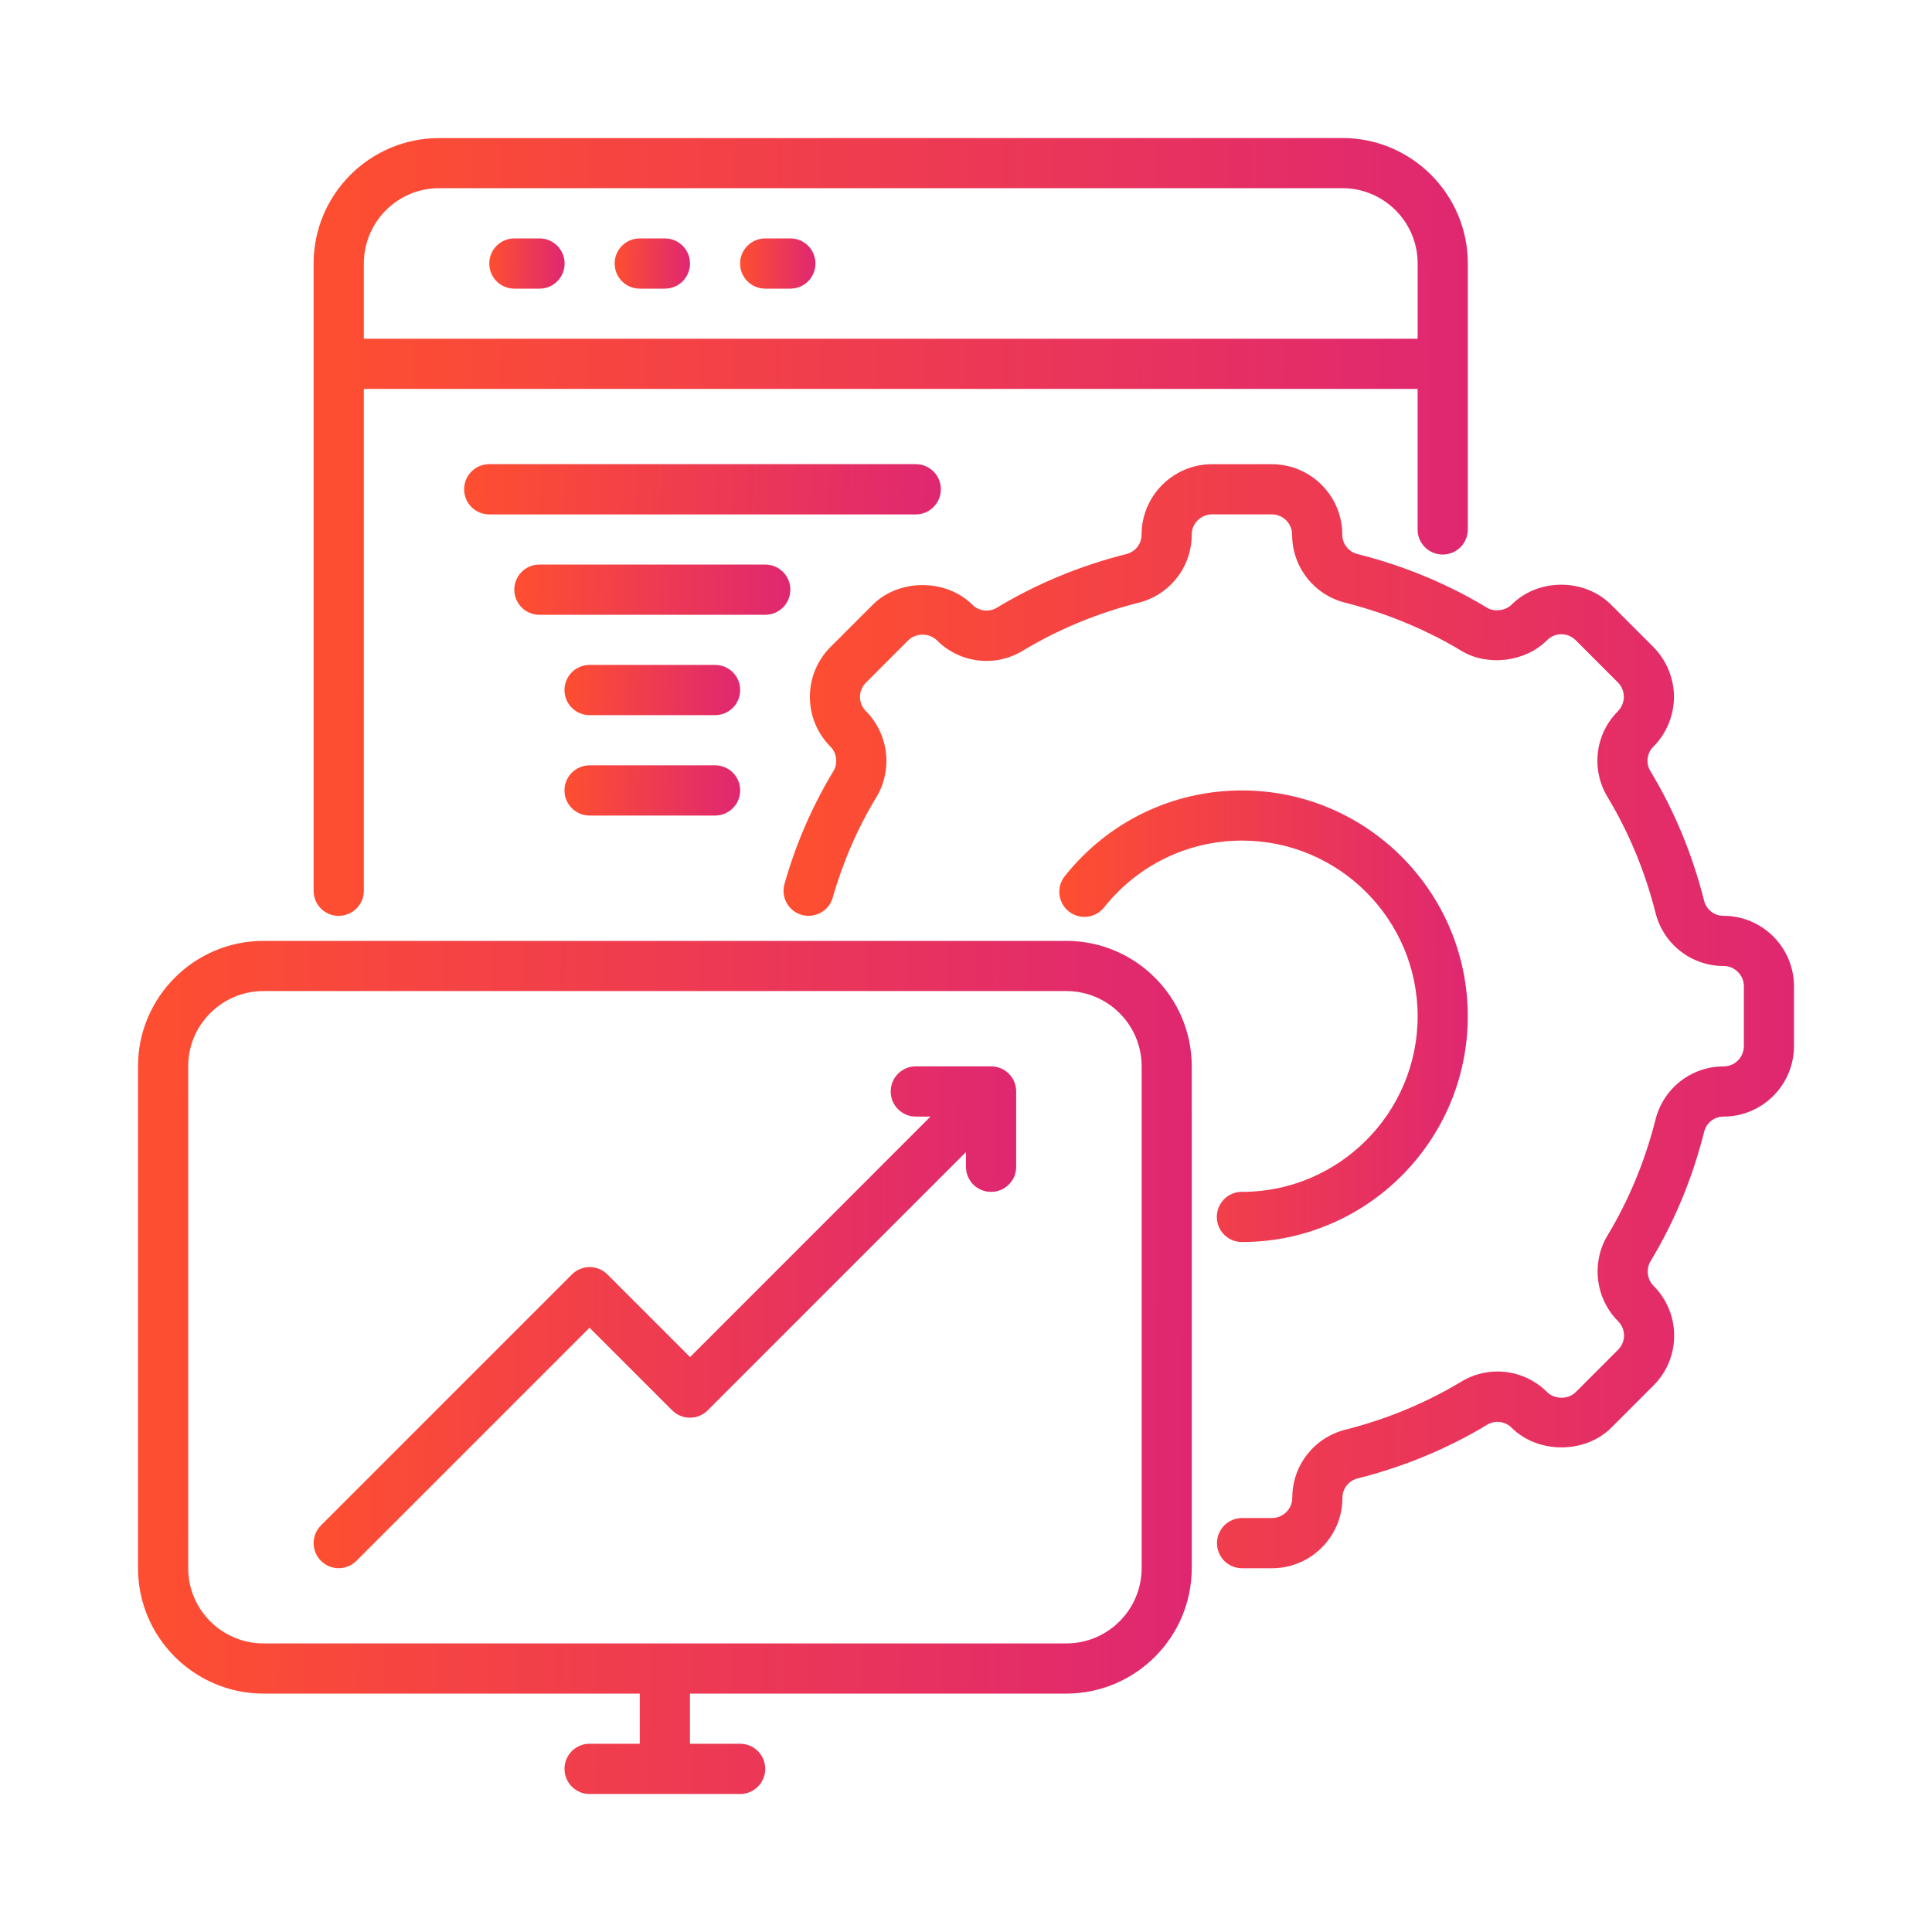 <svg width="70" height="70" viewBox="0 0 70 70" fill="none" xmlns="http://www.w3.org/2000/svg">
<path d="M38.636 34.09H9.546C7.04 34.09 5 36.13 5 38.636V56.816C5 59.322 7.04 61.362 9.546 61.362H23.18V63.179H21.363C20.859 63.179 20.453 63.586 20.453 64.09C20.453 64.593 20.859 65 21.363 65H26.816C27.32 65 27.726 64.593 27.726 64.09C27.726 63.586 27.32 63.179 26.816 63.179H24.998V61.362H38.633C41.139 61.362 43.179 59.322 43.179 56.816V38.636C43.179 36.13 41.139 34.09 38.633 34.09H38.636ZM41.364 56.816C41.364 58.32 40.141 59.544 38.636 59.544H9.546C8.042 59.544 6.818 58.322 6.818 56.816V38.636C6.818 37.133 8.04 35.908 9.546 35.908H38.636C40.139 35.908 41.364 37.13 41.364 38.636V56.816Z" fill="url(#paint0_linear_4893_12095)"/>
<path d="M35.91 38.636H33.182C32.679 38.636 32.272 39.042 32.272 39.546C32.272 40.05 32.679 40.456 33.182 40.456H33.714L25.002 49.169L22.008 46.175C21.652 45.82 21.077 45.82 20.722 46.175L11.63 55.267C11.274 55.622 11.274 56.198 11.63 56.553C11.806 56.729 12.039 56.819 12.271 56.819C12.504 56.819 12.737 56.729 12.913 56.553L21.36 48.106L24.354 51.1C24.71 51.455 25.285 51.455 25.64 51.1L34.998 41.742V42.274C34.998 42.778 35.404 43.184 35.908 43.184C36.412 43.184 36.818 42.778 36.818 42.274V39.546C36.818 39.042 36.412 38.636 35.908 38.636L35.91 38.636Z" fill="url(#paint1_linear_4893_12095)"/>
<path d="M12.273 33.182C12.776 33.182 13.183 32.776 13.183 32.272V14.092H51.362V19.182C51.362 19.686 51.768 20.092 52.272 20.092C52.776 20.092 53.182 19.686 53.182 19.182V9.546C53.182 7.04 51.142 5 48.636 5L15.908 5.003C13.402 5.003 11.362 7.043 11.362 9.548V32.275C11.362 32.779 11.769 33.185 12.273 33.185L12.273 33.182ZM13.183 9.546C13.183 8.043 14.405 6.818 15.911 6.818H48.636C50.14 6.818 51.364 8.04 51.364 9.546V12.274H13.183V9.546Z" fill="url(#paint2_linear_4893_12095)"/>
<path d="M44.998 43.181C44.495 43.181 44.088 43.588 44.088 44.091C44.088 44.595 44.495 45.001 44.998 45.001C49.511 45.001 53.18 41.333 53.18 36.82C53.18 32.307 49.511 28.639 44.998 28.639C42.488 28.639 40.148 29.771 38.578 31.745C38.267 32.136 38.33 32.709 38.724 33.023C39.118 33.335 39.688 33.271 40.002 32.878C41.225 31.341 43.047 30.456 45.001 30.456C48.509 30.456 51.364 33.312 51.364 36.82C51.364 40.328 48.509 43.184 45.001 43.184L44.998 43.181Z" fill="url(#paint3_linear_4893_12095)"/>
<path d="M62.443 33.182C62.111 33.182 61.824 32.957 61.742 32.632C61.321 30.958 60.666 29.378 59.794 27.933C59.625 27.654 59.671 27.284 59.904 27.054C60.38 26.578 60.651 25.921 60.651 25.246C60.651 24.574 60.377 23.917 59.904 23.441L58.375 21.912C57.406 20.943 55.729 20.943 54.763 21.912C54.543 22.132 54.134 22.173 53.888 22.025C53.489 21.782 53.08 21.557 52.674 21.357C51.559 20.805 50.386 20.373 49.181 20.074C48.859 19.992 48.634 19.706 48.634 19.373C48.634 17.965 47.489 16.819 46.08 16.819H43.915C42.506 16.819 41.361 17.965 41.361 19.373C41.361 19.706 41.136 19.992 40.811 20.074C39.136 20.496 37.556 21.15 36.112 22.022C35.833 22.188 35.462 22.145 35.232 21.912C34.281 20.961 32.571 20.961 31.62 21.912L30.091 23.441C29.094 24.438 29.094 26.057 30.091 27.054C30.219 27.181 30.298 27.373 30.298 27.565C30.298 27.701 30.265 27.826 30.201 27.931C29.434 29.196 28.835 30.574 28.424 32.026C28.286 32.51 28.567 33.011 29.05 33.149C29.526 33.284 30.035 33.006 30.172 32.522C30.541 31.226 31.075 29.999 31.758 28.874C31.993 28.488 32.116 28.035 32.116 27.567C32.116 26.893 31.845 26.238 31.377 25.77C31.085 25.479 31.085 25.021 31.377 24.73L32.906 23.201C33.179 22.927 33.673 22.927 33.946 23.201C34.772 24.027 36.048 24.185 37.05 23.582C38.341 22.802 39.758 22.216 41.253 21.838C42.386 21.554 43.178 20.542 43.178 19.373C43.178 18.967 43.508 18.637 43.915 18.637H46.08C46.487 18.637 46.816 18.967 46.816 19.373C46.816 20.542 47.609 21.554 48.742 21.838C49.818 22.109 50.869 22.495 51.871 22.991C52.237 23.17 52.595 23.367 52.945 23.579C53.888 24.152 55.259 23.993 56.051 23.198C56.343 22.907 56.8 22.907 57.092 23.198L58.621 24.727C58.756 24.863 58.835 25.052 58.835 25.246C58.835 25.44 58.756 25.63 58.621 25.768C57.795 26.593 57.639 27.869 58.24 28.871C59.02 30.163 59.605 31.579 59.983 33.075C60.267 34.207 61.28 35 62.448 35C62.855 35 63.184 35.33 63.184 35.736V37.902C63.184 38.308 62.855 38.638 62.448 38.638C61.28 38.638 60.267 39.431 59.983 40.561C59.605 42.059 59.02 43.475 58.242 44.764C58.007 45.15 57.884 45.602 57.884 46.07C57.884 46.745 58.155 47.4 58.623 47.868C58.915 48.159 58.915 48.617 58.623 48.908L57.094 50.437C56.821 50.711 56.327 50.711 56.054 50.437C55.228 49.611 53.952 49.455 52.95 50.056C51.659 50.836 50.242 51.421 48.747 51.8C47.614 52.084 46.822 53.096 46.822 54.264C46.822 54.671 46.492 55.001 46.085 55.001H45.004C44.5 55.001 44.094 55.407 44.094 55.911C44.094 56.414 44.5 56.821 45.004 56.821H46.085C47.494 56.821 48.639 55.676 48.639 54.267C48.639 53.935 48.864 53.648 49.189 53.566C50.864 53.145 52.444 52.49 53.888 51.618C54.167 51.45 54.538 51.495 54.768 51.728C55.719 52.679 57.429 52.679 58.38 51.728L59.909 50.199C60.392 49.716 60.658 49.074 60.658 48.392C60.658 47.712 60.392 47.07 59.907 46.584C59.779 46.456 59.7 46.265 59.7 46.073C59.7 45.937 59.733 45.812 59.797 45.707C60.669 44.26 61.326 42.68 61.745 41.003C61.827 40.681 62.113 40.456 62.445 40.456C63.854 40.456 64.999 39.31 64.999 37.902V35.736C64.999 34.328 63.854 33.182 62.445 33.182L62.443 33.182Z" fill="url(#paint4_linear_4893_12095)"/>
<path d="M19.547 8.638H18.637C18.133 8.638 17.727 9.044 17.727 9.548C17.727 10.052 18.133 10.458 18.637 10.458H19.547C20.051 10.458 20.457 10.052 20.457 9.548C20.457 9.044 20.05 8.638 19.547 8.638Z" fill="url(#paint5_linear_4893_12095)"/>
<path d="M24.09 8.638H23.18C22.676 8.638 22.27 9.044 22.27 9.548C22.27 10.052 22.676 10.458 23.18 10.458H24.09C24.593 10.458 25 10.052 25 9.548C25 9.044 24.593 8.638 24.09 8.638Z" fill="url(#paint6_linear_4893_12095)"/>
<path d="M28.636 8.638H27.726C27.222 8.638 26.815 9.044 26.815 9.548C26.815 10.052 27.222 10.458 27.726 10.458H28.636C29.139 10.458 29.546 10.052 29.546 9.548C29.546 9.044 29.139 8.638 28.636 8.638Z" fill="url(#paint7_linear_4893_12095)"/>
<path d="M34.089 17.727C34.089 17.224 33.683 16.817 33.179 16.817H17.727C17.223 16.817 16.816 17.224 16.816 17.727C16.816 18.231 17.223 18.638 17.727 18.638H33.179C33.683 18.638 34.089 18.231 34.089 17.727Z" fill="url(#paint8_linear_4893_12095)"/>
<path d="M28.636 21.365C28.636 20.862 28.229 20.455 27.725 20.455H19.544C19.04 20.455 18.634 20.862 18.634 21.365C18.634 21.869 19.04 22.275 19.544 22.275H27.725C28.229 22.275 28.636 21.869 28.636 21.365Z" fill="url(#paint9_linear_4893_12095)"/>
<path d="M25.908 24.091H21.362C20.859 24.091 20.452 24.497 20.452 25.001C20.452 25.505 20.859 25.911 21.362 25.911H25.908C26.412 25.911 26.818 25.505 26.818 25.001C26.818 24.497 26.412 24.091 25.908 24.091Z" fill="url(#paint10_linear_4893_12095)"/>
<path d="M25.908 27.729H21.362C20.859 27.729 20.452 28.135 20.452 28.639C20.452 29.142 20.859 29.549 21.362 29.549H25.908C26.412 29.549 26.818 29.142 26.818 28.639C26.818 28.135 26.412 27.729 25.908 27.729Z" fill="url(#paint11_linear_4893_12095)"/>
<defs>
<linearGradient id="paint0_linear_4893_12095" x1="43.303" y1="52.945" x2="5.823" y2="52.686" gradientUnits="userSpaceOnUse">
<stop stop-color="#DF2771"/>
<stop offset="1" stop-color="#FD4E32"/>
</linearGradient>
<linearGradient id="paint1_linear_4893_12095" x1="36.901" y1="49.727" x2="11.912" y2="49.532" gradientUnits="userSpaceOnUse">
<stop stop-color="#DF2771"/>
<stop offset="1" stop-color="#FD4E32"/>
</linearGradient>
<linearGradient id="paint2_linear_4893_12095" x1="53.318" y1="22.193" x2="12.265" y2="21.852" gradientUnits="userSpaceOnUse">
<stop stop-color="#DF2771"/>
<stop offset="1" stop-color="#FD4E32"/>
</linearGradient>
<linearGradient id="paint3_linear_4893_12095" x1="53.228" y1="38.62" x2="38.7" y2="38.546" gradientUnits="userSpaceOnUse">
<stop stop-color="#DF2771"/>
<stop offset="1" stop-color="#FD4E32"/>
</linearGradient>
<linearGradient id="paint4_linear_4893_12095" x1="65.119" y1="41.22" x2="29.177" y2="41.036" gradientUnits="userSpaceOnUse">
<stop stop-color="#DF2771"/>
<stop offset="1" stop-color="#FD4E32"/>
</linearGradient>
<linearGradient id="paint5_linear_4893_12095" x1="20.466" y1="9.748" x2="17.785" y2="9.726" gradientUnits="userSpaceOnUse">
<stop stop-color="#DF2771"/>
<stop offset="1" stop-color="#FD4E32"/>
</linearGradient>
<linearGradient id="paint6_linear_4893_12095" x1="25.009" y1="9.748" x2="22.328" y2="9.726" gradientUnits="userSpaceOnUse">
<stop stop-color="#DF2771"/>
<stop offset="1" stop-color="#FD4E32"/>
</linearGradient>
<linearGradient id="paint7_linear_4893_12095" x1="29.555" y1="9.748" x2="26.874" y2="9.726" gradientUnits="userSpaceOnUse">
<stop stop-color="#DF2771"/>
<stop offset="1" stop-color="#FD4E32"/>
</linearGradient>
<linearGradient id="paint8_linear_4893_12095" x1="34.145" y1="17.928" x2="17.236" y2="17.029" gradientUnits="userSpaceOnUse">
<stop stop-color="#DF2771"/>
<stop offset="1" stop-color="#FD4E32"/>
</linearGradient>
<linearGradient id="paint9_linear_4893_12095" x1="28.668" y1="21.566" x2="18.858" y2="21.264" gradientUnits="userSpaceOnUse">
<stop stop-color="#DF2771"/>
<stop offset="1" stop-color="#FD4E32"/>
</linearGradient>
<linearGradient id="paint10_linear_4893_12095" x1="26.839" y1="25.201" x2="20.591" y2="25.079" gradientUnits="userSpaceOnUse">
<stop stop-color="#DF2771"/>
<stop offset="1" stop-color="#FD4E32"/>
</linearGradient>
<linearGradient id="paint11_linear_4893_12095" x1="26.839" y1="28.839" x2="20.591" y2="28.716" gradientUnits="userSpaceOnUse">
<stop stop-color="#DF2771"/>
<stop offset="1" stop-color="#FD4E32"/>
</linearGradient>
</defs>
</svg>
